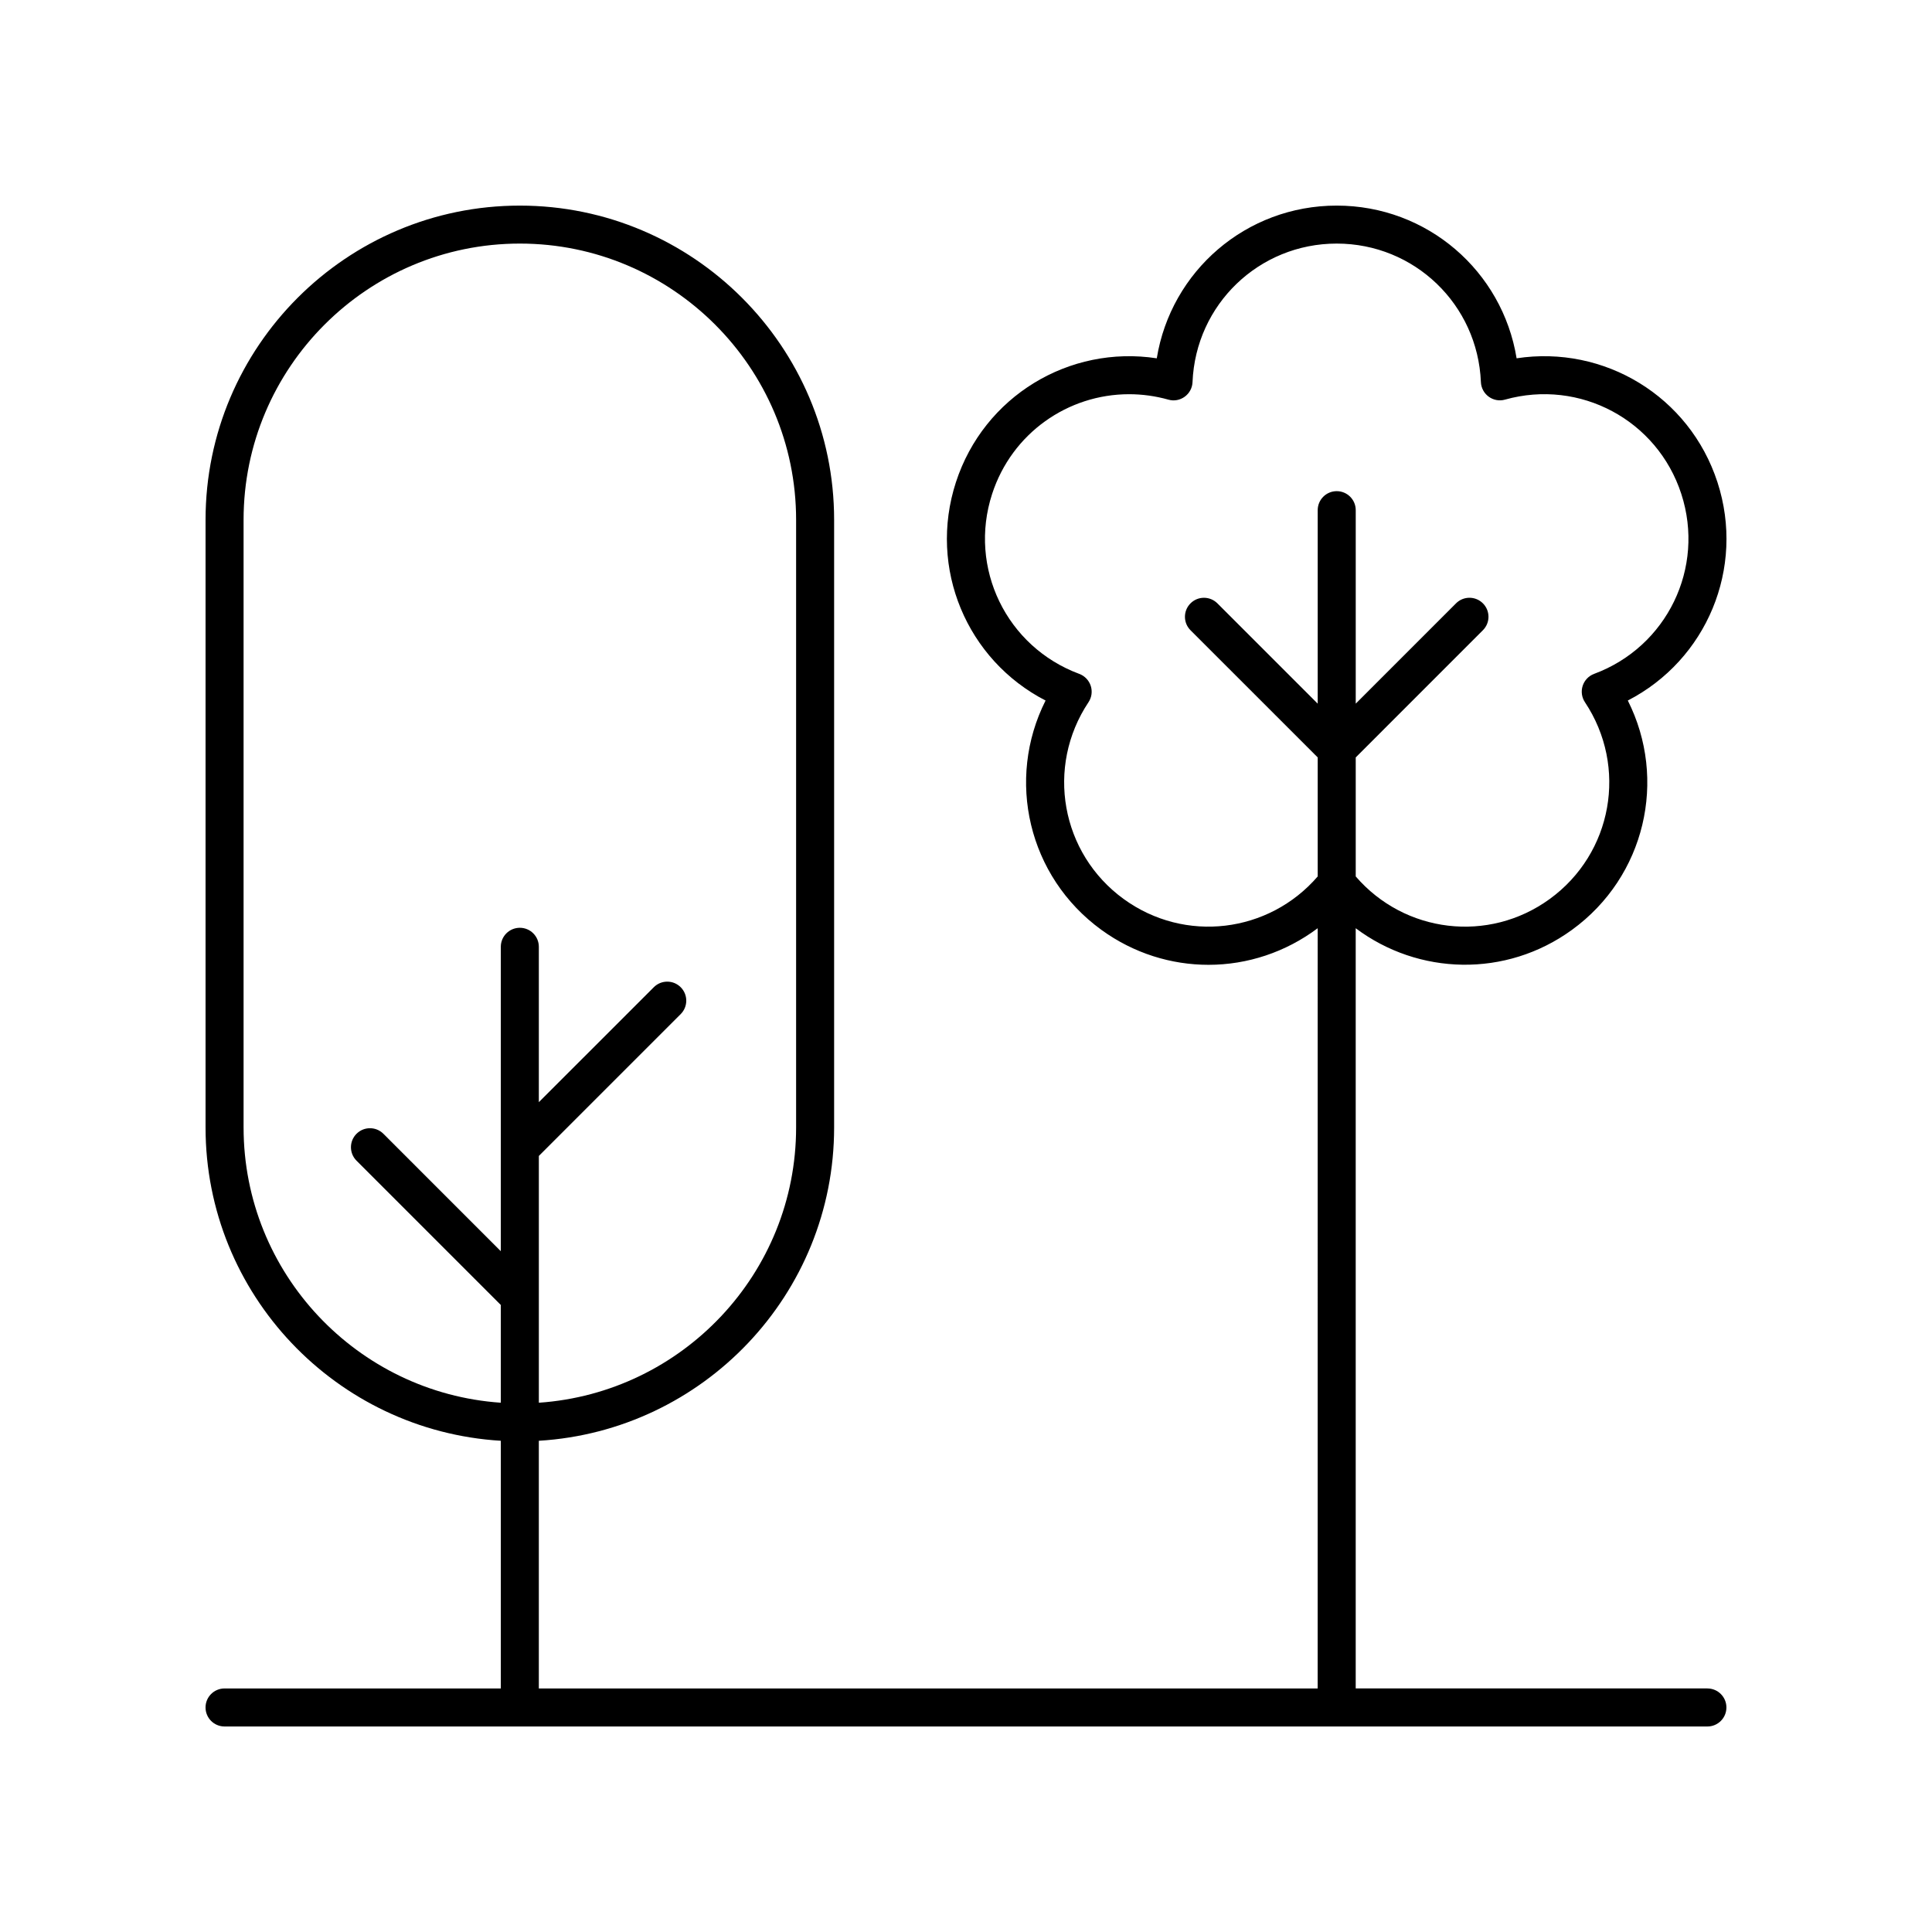 <?xml version="1.0" encoding="UTF-8"?>
<!-- The Best Svg Icon site in the world: iconSvg.co, Visit us! https://iconsvg.co -->
<svg fill="#000000" width="800px" height="800px" version="1.1" viewBox="144 144 512 512" xmlns="http://www.w3.org/2000/svg">
 <path d="m596.48 591.45h-93.203v-201.46c16.582 12.453 39.758 13.191 57.324 0.422 19.414-14.105 25.328-39.852 14.785-60.766 20.828-10.727 31.172-35.027 23.758-57.855v0.004c-7.418-22.824-30.055-36.379-53.227-32.84-3.766-23.117-23.68-40.469-47.68-40.469-24.004 0-43.918 17.352-47.68 40.473-23.156-3.559-45.805 10.016-53.227 32.836-7.418 22.828 2.93 47.129 23.758 57.855-10.543 20.914-4.629 46.66 14.785 60.766 8.598 6.25 18.543 9.27 28.402 9.27 10.289 0 20.457-3.34 28.926-9.699l-0.004 201.47h-206.4v-65.637c43.578-2.625 78.254-38.809 78.254-83.035v-161.01c0-45.93-37.367-83.289-83.293-83.289s-83.285 37.359-83.285 83.289v161.01c0 44.227 34.676 80.406 78.25 83.035v65.637h-73.215c-2.781 0-5.039 2.254-5.039 5.039s2.254 5.039 5.039 5.039h392.97c2.781 0 5.039-2.254 5.039-5.039s-2.258-5.039-5.039-5.039zm-154.68-209.19c-16.648-12.098-20.75-35.012-9.34-52.16 0.855-1.277 1.074-2.883 0.598-4.344-0.477-1.465-1.598-2.633-3.039-3.168-19.312-7.168-29.461-28.113-23.098-47.684 5.246-16.137 20.117-26.434 36.297-26.434 3.441 0 6.945 0.469 10.422 1.441 1.477 0.43 3.074 0.133 4.32-0.777 1.246-0.906 2.012-2.328 2.07-3.867 0.844-20.594 17.629-36.715 38.211-36.715 20.582 0 37.363 16.121 38.211 36.707 0.062 1.539 0.828 2.961 2.07 3.867 1.246 0.91 2.852 1.207 4.32 0.777 19.852-5.555 40.363 5.426 46.719 24.992v0.004c6.363 19.566-3.785 40.512-23.098 47.68-1.445 0.535-2.562 1.703-3.039 3.168-0.477 1.461-0.254 3.066 0.598 4.344 11.41 17.152 7.312 40.062-9.34 52.16-16.203 11.773-38.441 9.047-51.402-5.984v-31.543l33.703-33.707c1.969-1.969 1.969-5.156 0-7.125s-5.156-1.969-7.125 0l-26.578 26.582v-51.273c0-2.785-2.254-5.039-5.039-5.039-2.781 0-5.039 2.254-5.039 5.039v51.277l-26.582-26.582c-1.969-1.969-5.156-1.969-7.125 0s-1.969 5.156 0 7.125l33.707 33.703v31.543c-12.969 15.023-35.203 17.754-51.402 5.992zm-233.25 60.516v-161.01c0-40.367 32.844-73.215 73.215-73.215 40.367 0 73.211 32.848 73.211 73.215v161.01c0 38.668-30.156 70.352-68.176 72.961v-65.398l37.59-37.59c1.969-1.969 1.969-5.156 0-7.125s-5.156-1.969-7.125 0l-30.469 30.465v-41.176c0-2.785-2.254-5.039-5.039-5.039-2.781 0-5.039 2.254-5.039 5.039v80.672l-31.113-31.117c-1.969-1.969-5.156-1.969-7.125 0s-1.969 5.156 0 7.125l38.238 38.242v25.902c-38.012-2.609-68.168-34.293-68.168-72.961z"/>
</svg>